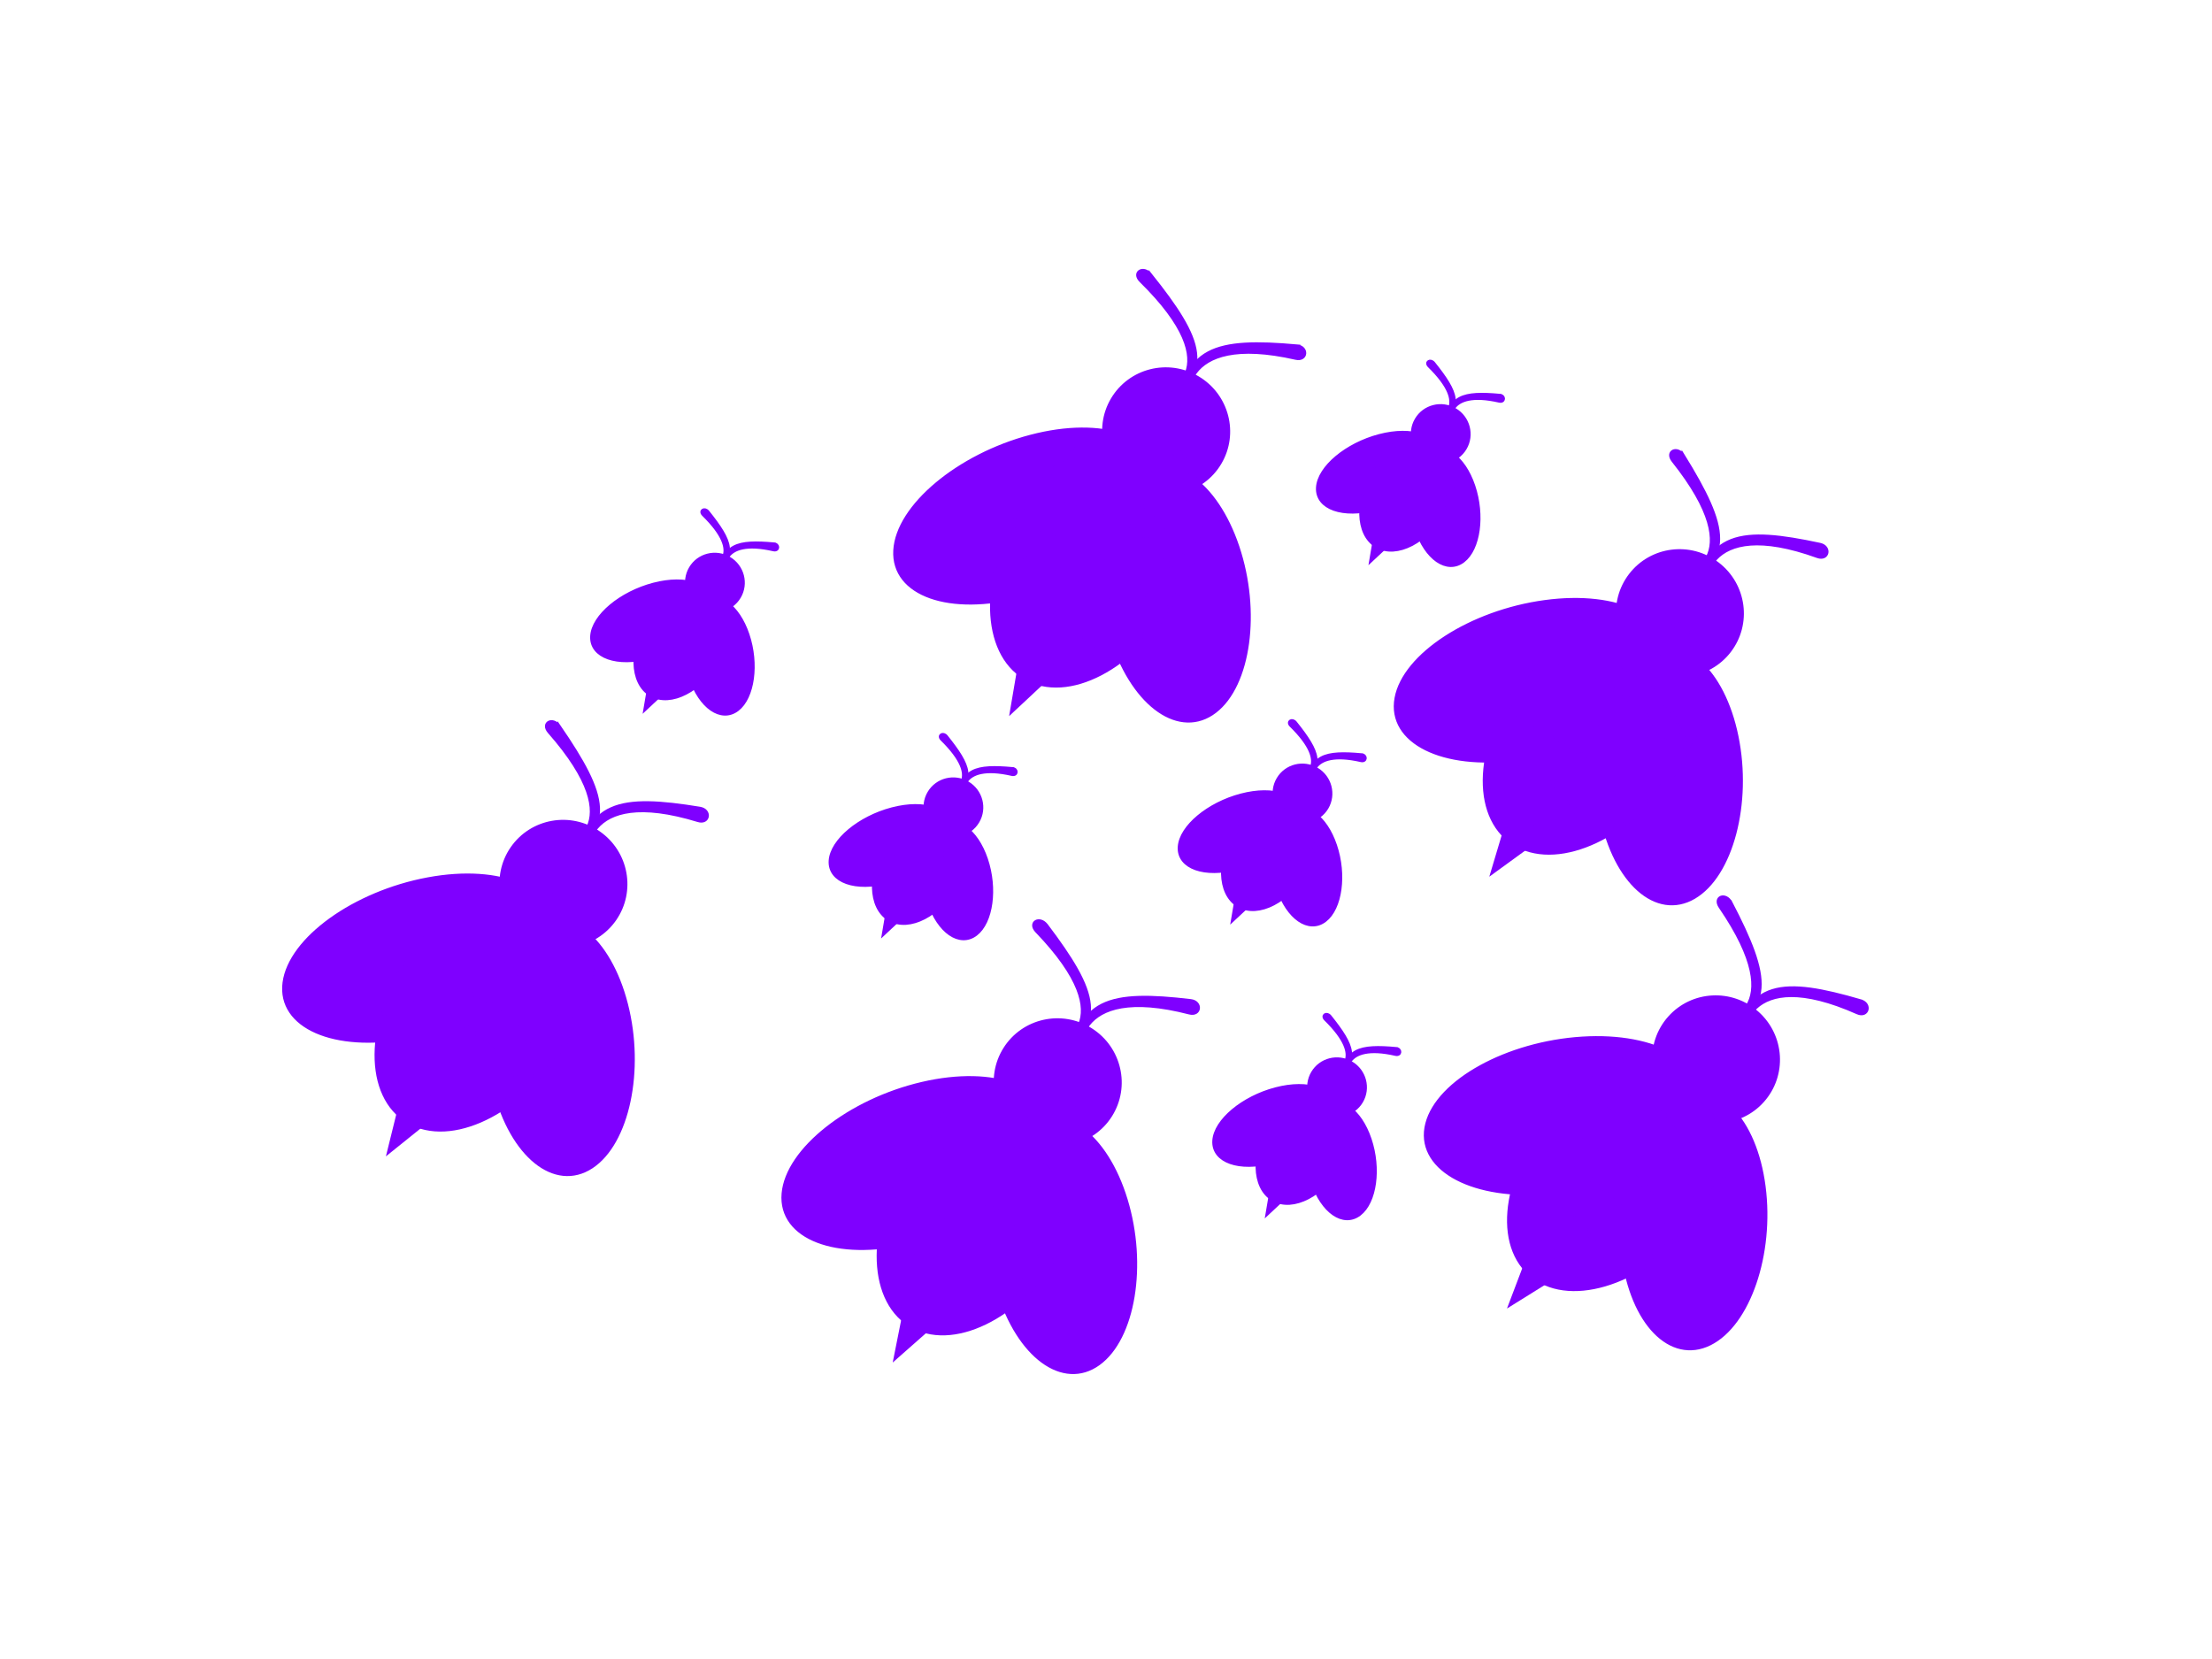 <?xml version="1.0"?><svg width="640" height="480" xmlns="http://www.w3.org/2000/svg">
 <g>
  <title>Layer 1</title>
  <g transform="rotate(41.703 480.457,326.168) " id="layer1">
   <path fill="#7f00ff" stroke="#7f00ff" id="path3757" d="m497.389,300.782c0,9.901 -8.082,17.928 -18.051,17.928c-9.969,0 -18.051,-8.027 -18.051,-17.928c0,-9.901 8.082,-17.928 18.051,-17.928c9.969,0 18.051,8.027 18.051,17.928z"/>
   <path fill="#7f00ff" stroke="#7f00ff" stroke-width="1.5" stroke-miterlimit="4" d="m532.511,363.339c-4.635,11.485 -20.443,10.367 -35.306,-2.497c-14.864,-12.864 -23.155,-32.603 -18.52,-44.088c4.635,-11.485 20.443,-10.367 35.306,2.497c14.864,12.864 23.155,32.603 18.52,44.088l0,-0z" id="path3759"/>
   <path fill="#7f00ff" stroke="#7f00ff" stroke-width="1.5" stroke-miterlimit="4" id="path3761" d="m484.496,314.739c5.785,11.195 -1.824,32.7 -16.996,48.033c-15.172,15.333 -32.162,18.686 -37.947,7.491c-5.785,-11.195 1.824,-32.7 16.996,-48.033c15.172,-15.333 32.162,-18.686 37.947,-7.491l-0,-0z"/>
   <path fill="#7f00ff" stroke="#7f00ff" stroke-width="2.008" stroke-miterlimit="4" id="path3769" d="m505.663,342.048c0,22.328 -11.296,40.429 -25.23,40.429c-13.934,0 -25.23,-18.101 -25.23,-40.429c0,-14.972 4.787,-27.002 12.142,-33.304c3.614,-3.096 7.847,-4.809 12.438,-4.809c16.254,0 25.881,15.785 25.881,38.113l0,0z"/>
   <path fill="#7f00ff" stroke="#7f00ff" id="rect3775" d="m459.663,317.54c2.129,-5.432 39.482,-5.984 41.126,-0.262l3.615,12.578c-16.456,-10.509 -32.502,-8.759 -48.357,0.262l3.615,-12.578z"/>
   <path fill="#7f00ff" stroke="#7f00ff" id="rect3779" d="m454.964,337.076c21.528,-10.655 38.038,-9.452 51.507,0.295l-1.349,11.493c-13.633,-11.59 -37.354,-7.71 -49.754,-0.639l-0.404,-11.149z"/>
   <path fill="#7f00ff" stroke="#7f00ff" id="rect3781" d="m477.776,382.026l7.639,0l-3.321,11.293l-4.318,-11.293l0,0z"/>
   <path fill="#7f00ff" stroke="#7f00ff" id="rect4299" d="m456.15,355.441c15.397,-6.131 31.721,-7.169 47.748,1.098l-5.723,12.992c-11.465,-9.813 -25.275,-9.348 -36.09,0.361l-5.936,-14.451z"/>
   <path fill="#7f00ff" stroke="#7f00ff" stroke-width="2.2" stroke-miterlimit="4" id="rect4302" d="m468.447,376.134c7.645,-2.423 15.515,-3.048 23.813,-0.246l-3.928,3.191c-5.111,2.774 -10.439,3.594 -16.203,0.491l-3.682,-3.437z"/>
   <path fill="#7f00ff" stroke="#7f00ff" id="rect4312" d="m499.353,260.389c2.875,-1.371 4.622,2.124 1.551,3.105c-33.877,10.828 -21.71,28.191 -16.997,30.14c1.167,0.483 -1.654,3.457 -2.279,2.458c-11.454,-18.312 -3.074,-25.789 17.725,-35.704z"/>
   <path fill="#7f00ff" stroke="#7f00ff" d="m452.424,264.162c-3.085,-1.172 -4.777,2.077 -1.502,2.887c36.121,8.937 24.043,25.182 19.163,27.102c-1.209,0.476 1.887,3.117 2.503,2.185c11.287,-17.093 2.15,-23.697 -20.164,-32.175l-0,-0z" id="path4315"/>
  </g>
  <g transform="rotate(34.782 149.457,277.168) " id="svg_1">
   <path id="svg_2" fill="#7f00ff" stroke="#7f00ff" d="m166.389,251.782c0,9.901 -8.082,17.928 -18.051,17.928c-9.969,0 -18.051,-8.027 -18.051,-17.928c0,-9.901 8.082,-17.928 18.051,-17.928c9.969,0 18.051,8.027 18.051,17.928z"/>
   <path id="svg_3" fill="#7f00ff" stroke="#7f00ff" stroke-width="1.5" stroke-miterlimit="4" d="m201.511,314.339c-4.635,11.485 -20.443,10.367 -35.306,-2.497c-14.864,-12.864 -23.155,-32.603 -18.52,-44.088c4.635,-11.485 20.443,-10.367 35.306,2.497c14.864,12.864 23.155,32.603 18.52,44.088l0,-0z"/>
   <path id="svg_4" fill="#7f00ff" stroke="#7f00ff" stroke-width="1.5" stroke-miterlimit="4" d="m153.496,265.739c5.785,11.195 -1.824,32.7 -16.996,48.033c-15.172,15.333 -32.162,18.686 -37.947,7.491c-5.785,-11.195 1.824,-32.7 16.996,-48.033c15.172,-15.333 32.162,-18.686 37.947,-7.491l-0,-0z"/>
   <path id="svg_5" fill="#7f00ff" stroke="#7f00ff" stroke-width="2.008" stroke-miterlimit="4" d="m174.663,293.048c0,22.328 -11.296,40.429 -25.23,40.429c-13.934,0 -25.23,-18.101 -25.23,-40.429c0,-14.972 4.787,-27.002 12.142,-33.304c3.614,-3.096 7.847,-4.809 12.438,-4.809c16.254,0 25.881,15.785 25.881,38.113l0,0z"/>
   <path id="svg_6" fill="#7f00ff" stroke="#7f00ff" d="m128.663,268.54c2.129,-5.432 39.482,-5.984 41.126,-0.262l3.615,12.578c-16.456,-10.509 -32.502,-8.759 -48.357,0.262l3.615,-12.578z"/>
   <path id="svg_7" fill="#7f00ff" stroke="#7f00ff" d="m123.964,288.076c21.528,-10.655 38.038,-9.452 51.507,0.295l-1.349,11.493c-13.633,-11.59 -37.354,-7.71 -49.754,-0.639l-0.404,-11.149z"/>
   <path id="svg_8" fill="#7f00ff" stroke="#7f00ff" d="m146.776,333.026l7.639,0l-3.321,11.293l-4.318,-11.293l0,0z"/>
   <path id="svg_9" fill="#7f00ff" stroke="#7f00ff" d="m125.15,306.441c15.397,-6.131 31.721,-7.169 47.748,1.098l-5.723,12.992c-11.465,-9.813 -25.275,-9.348 -36.09,0.361l-5.936,-14.451z"/>
   <path id="svg_10" fill="#7f00ff" stroke="#7f00ff" stroke-width="2.2" stroke-miterlimit="4" d="m137.447,327.134c7.645,-2.423 15.515,-3.048 23.813,-0.246l-3.928,3.191c-5.111,2.774 -10.439,3.594 -16.203,0.491l-3.682,-3.437z"/>
   <path id="svg_11" fill="#7f00ff" stroke="#7f00ff" d="m168.353,211.389c2.875,-1.371 4.622,2.124 1.551,3.105c-33.877,10.828 -21.71,28.191 -16.997,30.14c1.167,0.483 -1.654,3.457 -2.279,2.458c-11.454,-18.312 -3.074,-25.789 17.725,-35.704z"/>
   <path id="svg_12" fill="#7f00ff" stroke="#7f00ff" d="m121.424,215.162c-3.085,-1.172 -4.777,2.077 -1.502,2.887c36.121,8.937 24.043,25.182 19.163,27.102c-1.209,0.476 1.887,3.117 2.503,2.185c11.287,-17.093 2.15,-23.697 -20.164,-32.175l-0,-0z"/>
  </g>
  <g transform="rotate(37.581 471.457,198.168) " id="svg_13">
   <path id="svg_14" fill="#7f00ff" stroke="#7f00ff" d="m488.389,172.782c0,9.901 -8.082,17.928 -18.051,17.928c-9.969,0 -18.051,-8.027 -18.051,-17.928c0,-9.901 8.082,-17.928 18.051,-17.928c9.969,0 18.051,8.027 18.051,17.928z"/>
   <path id="svg_15" fill="#7f00ff" stroke="#7f00ff" stroke-width="1.5" stroke-miterlimit="4" d="m523.511,235.339c-4.635,11.485 -20.443,10.367 -35.306,-2.497c-14.864,-12.864 -23.155,-32.603 -18.52,-44.088c4.635,-11.485 20.443,-10.367 35.306,2.497c14.864,12.864 23.155,32.603 18.52,44.088l0,-0z"/>
   <path id="svg_16" fill="#7f00ff" stroke="#7f00ff" stroke-width="1.5" stroke-miterlimit="4" d="m475.496,186.739c5.785,11.195 -1.824,32.7 -16.996,48.033c-15.172,15.333 -32.162,18.686 -37.947,7.491c-5.785,-11.195 1.824,-32.7 16.996,-48.033c15.172,-15.333 32.162,-18.686 37.947,-7.491l-0,-0z"/>
   <path id="svg_17" fill="#7f00ff" stroke="#7f00ff" stroke-width="2.008" stroke-miterlimit="4" d="m496.663,214.048c0,22.328 -11.296,40.429 -25.23,40.429c-13.934,0 -25.23,-18.101 -25.23,-40.429c0,-14.972 4.787,-27.002 12.142,-33.304c3.614,-3.096 7.847,-4.809 12.438,-4.809c16.254,0 25.881,15.785 25.881,38.113l0,0z"/>
   <path id="svg_18" fill="#7f00ff" stroke="#7f00ff" d="m450.663,189.54c2.129,-5.432 39.482,-5.984 41.126,-0.262l3.615,12.578c-16.456,-10.509 -32.502,-8.759 -48.357,0.262l3.615,-12.578z"/>
   <path id="svg_19" fill="#7f00ff" stroke="#7f00ff" d="m445.964,209.076c21.528,-10.655 38.038,-9.452 51.507,0.295l-1.349,11.493c-13.633,-11.59 -37.354,-7.71 -49.754,-0.639l-0.404,-11.149z"/>
   <path id="svg_20" fill="#7f00ff" stroke="#7f00ff" d="m468.776,254.026l7.639,0l-3.321,11.293l-4.318,-11.293l0,0z"/>
   <path id="svg_21" fill="#7f00ff" stroke="#7f00ff" d="m447.15,227.441c15.397,-6.131 31.721,-7.169 47.748,1.098l-5.723,12.992c-11.465,-9.813 -25.275,-9.348 -36.09,0.361l-5.936,-14.451z"/>
   <path id="svg_22" fill="#7f00ff" stroke="#7f00ff" stroke-width="2.2" stroke-miterlimit="4" d="m459.447,248.134c7.645,-2.423 15.515,-3.048 23.813,-0.246l-3.928,3.191c-5.111,2.774 -10.439,3.594 -16.203,0.491l-3.682,-3.437z"/>
   <path id="svg_23" fill="#7f00ff" stroke="#7f00ff" d="m490.353,132.389c2.875,-1.371 4.622,2.124 1.551,3.105c-33.877,10.828 -21.71,28.191 -16.997,30.14c1.167,0.483 -1.654,3.457 -2.279,2.458c-11.454,-18.312 -3.074,-25.789 17.725,-35.704z"/>
   <path id="svg_24" fill="#7f00ff" stroke="#7f00ff" d="m443.424,136.162c-3.085,-1.172 -4.777,2.077 -1.502,2.887c36.121,8.937 24.043,25.182 19.163,27.102c-1.209,0.476 1.887,3.117 2.503,2.185c11.287,-17.093 2.15,-23.697 -20.164,-32.175l-0,-0z"/>
  </g>
  <g transform="rotate(30.574 325.457,147.168) " id="svg_25">
   <path id="svg_26" fill="#7f00ff" stroke="#7f00ff" d="m342.389,121.782c0,9.901 -8.082,17.928 -18.051,17.928c-9.969,0 -18.051,-8.027 -18.051,-17.928c0,-9.901 8.082,-17.928 18.051,-17.928c9.969,0 18.051,8.027 18.051,17.928z"/>
   <path id="svg_27" fill="#7f00ff" stroke="#7f00ff" stroke-width="1.5" stroke-miterlimit="4" d="m377.511,184.339c-4.635,11.485 -20.443,10.367 -35.306,-2.497c-14.864,-12.864 -23.155,-32.603 -18.52,-44.088c4.635,-11.485 20.443,-10.367 35.306,2.497c14.864,12.864 23.155,32.603 18.52,44.088l0,-0z"/>
   <path id="svg_28" fill="#7f00ff" stroke="#7f00ff" stroke-width="1.5" stroke-miterlimit="4" d="m329.496,135.739c5.785,11.195 -1.824,32.7 -16.996,48.033c-15.172,15.333 -32.162,18.686 -37.947,7.491c-5.785,-11.195 1.824,-32.7 16.996,-48.033c15.172,-15.333 32.162,-18.686 37.947,-7.491l-0,-0z"/>
   <path id="svg_29" fill="#7f00ff" stroke="#7f00ff" stroke-width="2.008" stroke-miterlimit="4" d="m350.663,163.048c0,22.328 -11.296,40.429 -25.23,40.429c-13.934,0 -25.23,-18.101 -25.23,-40.429c0,-14.972 4.787,-27.002 12.142,-33.304c3.614,-3.096 7.847,-4.809 12.438,-4.809c16.254,0 25.881,15.785 25.881,38.113l0,0z"/>
   <path id="svg_30" fill="#7f00ff" stroke="#7f00ff" d="m304.663,138.54c2.129,-5.432 39.482,-5.984 41.126,-0.262l3.615,12.578c-16.456,-10.509 -32.502,-8.759 -48.357,0.262l3.615,-12.578z"/>
   <path id="svg_31" fill="#7f00ff" stroke="#7f00ff" d="m299.964,158.076c21.528,-10.655 38.038,-9.452 51.507,0.295l-1.349,11.493c-13.633,-11.59 -37.354,-7.71 -49.754,-0.639l-0.404,-11.149z"/>
   <path id="svg_32" fill="#7f00ff" stroke="#7f00ff" d="m322.776,203.026l7.639,0l-3.321,11.293l-4.318,-11.293l0,0z"/>
   <path id="svg_33" fill="#7f00ff" stroke="#7f00ff" d="m301.15,176.441c15.397,-6.131 31.721,-7.169 47.748,1.098l-5.723,12.992c-11.465,-9.813 -25.275,-9.348 -36.09,0.361l-5.936,-14.451z"/>
   <path id="svg_34" fill="#7f00ff" stroke="#7f00ff" stroke-width="2.2" stroke-miterlimit="4" d="m313.447,197.134c7.645,-2.423 15.515,-3.048 23.813,-0.246l-3.928,3.191c-5.111,2.774 -10.439,3.594 -16.203,0.491l-3.682,-3.437z"/>
   <path id="svg_35" fill="#7f00ff" stroke="#7f00ff" d="m344.353,81.389c2.875,-1.371 4.622,2.124 1.551,3.105c-33.877,10.828 -21.71,28.191 -16.997,30.14c1.167,0.483 -1.654,3.457 -2.279,2.458c-11.454,-18.312 -3.074,-25.789 17.725,-35.704z"/>
   <path id="svg_36" fill="#7f00ff" stroke="#7f00ff" d="m297.424,85.162c-3.085,-1.172 -4.777,2.077 -1.502,2.887c36.121,8.937 24.043,25.182 19.163,27.102c-1.209,0.476 1.887,3.117 2.503,2.185c11.287,-17.093 2.15,-23.697 -20.164,-32.175l-0,-0z"/>
  </g>
  <g transform="rotate(32.193 293.457,335.168) " id="svg_37">
   <path id="svg_38" fill="#7f00ff" stroke="#7f00ff" d="m310.389,309.782c0,9.901 -8.082,17.928 -18.051,17.928c-9.969,0 -18.051,-8.027 -18.051,-17.928c0,-9.901 8.082,-17.928 18.051,-17.928c9.969,0 18.051,8.027 18.051,17.928z"/>
   <path id="svg_39" fill="#7f00ff" stroke="#7f00ff" stroke-width="1.5" stroke-miterlimit="4" d="m345.511,372.339c-4.635,11.485 -20.443,10.367 -35.306,-2.497c-14.864,-12.864 -23.155,-32.603 -18.52,-44.088c4.635,-11.485 20.443,-10.367 35.306,2.497c14.864,12.864 23.155,32.603 18.52,44.088l0,-0z"/>
   <path id="svg_40" fill="#7f00ff" stroke="#7f00ff" stroke-width="1.5" stroke-miterlimit="4" d="m297.496,323.739c5.785,11.195 -1.824,32.7 -16.996,48.033c-15.172,15.333 -32.162,18.686 -37.947,7.491c-5.785,-11.195 1.824,-32.7 16.996,-48.033c15.172,-15.333 32.162,-18.686 37.947,-7.491l-0,-0z"/>
   <path id="svg_41" fill="#7f00ff" stroke="#7f00ff" stroke-width="2.008" stroke-miterlimit="4" d="m318.663,351.048c0,22.328 -11.296,40.429 -25.23,40.429c-13.934,0 -25.23,-18.101 -25.23,-40.429c0,-14.972 4.787,-27.002 12.142,-33.304c3.614,-3.096 7.847,-4.809 12.438,-4.809c16.254,0 25.881,15.785 25.881,38.113l0,0z"/>
   <path id="svg_42" fill="#7f00ff" stroke="#7f00ff" d="m272.663,326.54c2.129,-5.432 39.482,-5.984 41.126,-0.262l3.615,12.578c-16.456,-10.509 -32.502,-8.759 -48.357,0.262l3.615,-12.578z"/>
   <path id="svg_43" fill="#7f00ff" stroke="#7f00ff" d="m267.964,346.076c21.528,-10.655 38.038,-9.452 51.507,0.295l-1.349,11.493c-13.633,-11.59 -37.354,-7.71 -49.754,-0.639l-0.404,-11.149z"/>
   <path id="svg_44" fill="#7f00ff" stroke="#7f00ff" d="m290.776,391.026l7.639,0l-3.321,11.293l-4.318,-11.293l0,0z"/>
   <path id="svg_45" fill="#7f00ff" stroke="#7f00ff" d="m269.15,364.441c15.397,-6.131 31.721,-7.169 47.748,1.098l-5.723,12.992c-11.465,-9.813 -25.275,-9.348 -36.09,0.361l-5.936,-14.451z"/>
   <path id="svg_46" fill="#7f00ff" stroke="#7f00ff" stroke-width="2.2" stroke-miterlimit="4" d="m281.447,385.134c7.645,-2.423 15.515,-3.048 23.813,-0.246l-3.928,3.191c-5.111,2.774 -10.439,3.594 -16.203,0.491l-3.682,-3.437z"/>
   <path id="svg_47" fill="#7f00ff" stroke="#7f00ff" d="m312.353,269.389c2.875,-1.371 4.622,2.124 1.551,3.105c-33.877,10.828 -21.71,28.191 -16.997,30.14c1.167,0.483 -1.654,3.457 -2.279,2.458c-11.454,-18.312 -3.074,-25.789 17.725,-35.704z"/>
   <path id="svg_48" fill="#7f00ff" stroke="#7f00ff" d="m265.424,273.162c-3.085,-1.172 -4.777,2.077 -1.502,2.887c36.121,8.937 24.043,25.182 19.163,27.102c-1.209,0.476 1.887,3.117 2.503,2.185c11.287,-17.093 2.15,-23.697 -20.164,-32.175l-0,-0z"/>
  </g>
  <g id="svg_61" transform="rotate(30.574 411.457,135.668) ">
   <path id="svg_62" fill="#7f00ff" stroke="#7f00ff" d="m419.116,124.205c0,4.471 -3.655,8.096 -8.165,8.096c-4.509,0 -8.164,-3.625 -8.164,-8.096c0,-4.471 3.655,-8.096 8.164,-8.096c4.509,0 8.165,3.625 8.165,8.096z"/>
   <path id="svg_63" fill="#7f00ff" stroke="#7f00ff" stroke-width="1.5" stroke-miterlimit="4" d="m435.002,152.453c-2.097,5.186 -9.246,4.681 -15.969,-1.128c-6.723,-5.809 -10.473,-14.723 -8.377,-19.909c2.097,-5.186 9.246,-4.681 15.969,1.128c6.723,5.809 10.473,14.723 8.377,19.909l0,-0z"/>
   <path id="svg_64" fill="#7f00ff" stroke="#7f00ff" stroke-width="1.5" stroke-miterlimit="4" d="m413.284,130.507c2.617,5.055 -0.825,14.767 -7.688,21.69c-6.863,6.924 -14.547,8.438 -17.164,3.383c-2.617,-5.055 0.825,-14.767 7.688,-21.69c6.863,-6.924 14.547,-8.438 17.164,-3.383l-0,-0z"/>
   <path id="svg_65" fill="#7f00ff" stroke="#7f00ff" stroke-width="2.008" stroke-miterlimit="4" d="m422.858,142.839c0,10.083 -5.109,18.256 -11.412,18.256c-6.303,0 -11.412,-8.174 -11.412,-18.256c0,-6.761 2.165,-12.193 5.492,-15.039c1.635,-1.398 3.549,-2.172 5.626,-2.172c7.352,0 11.706,7.128 11.706,17.211l0,0z"/>
   <path id="svg_66" fill="#7f00ff" stroke="#7f00ff" d="m402.052,131.772c0.963,-2.453 17.858,-2.702 18.602,-0.118l1.635,5.68c-7.443,-4.745 -14.701,-3.955 -21.872,0.118l1.635,-5.68z"/>
   <path id="svg_67" fill="#7f00ff" stroke="#7f00ff" d="m399.926,140.594c9.737,-4.812 17.205,-4.268 23.297,0.133l-0.61,5.19c-6.166,-5.234 -16.896,-3.482 -22.504,-0.288l-0.183,-5.035z"/>
   <path id="svg_68" fill="#7f00ff" stroke="#7f00ff" d="m410.244,160.892l3.455,0l-1.502,5.1l-1.953,-5.1l0,0z"/>
   <path id="svg_69" fill="#7f00ff" stroke="#7f00ff" d="m400.462,148.887c6.964,-2.769 14.348,-3.237 21.597,0.496l-2.588,5.867c-5.186,-4.431 -11.432,-4.221 -16.324,0.163l-2.685,-6.525z"/>
   <path id="svg_70" fill="#7f00ff" stroke="#7f00ff" stroke-width="2.2" stroke-miterlimit="4" d="m406.025,158.231c3.458,-1.094 7.018,-1.376 10.771,-0.111l-1.777,1.441c-2.312,1.253 -4.722,1.623 -7.329,0.222l-1.666,-1.552z"/>
   <path id="svg_71" fill="#7f00ff" stroke="#7f00ff" d="m420.004,105.964c1.301,-0.619 2.091,0.959 0.702,1.402c-15.323,4.889 -9.82,12.73 -7.688,13.61c0.528,0.218 -0.748,1.561 -1.031,1.11c-5.181,-8.269 -1.39,-11.646 8.017,-16.123z"/>
   <path id="svg_72" fill="#7f00ff" stroke="#7f00ff" d="m398.777,107.668c-1.395,-0.529 -2.161,0.938 -0.679,1.304c16.338,4.036 10.875,11.372 8.668,12.239c-0.547,0.215 0.853,1.408 1.132,0.987c5.105,-7.719 0.973,-10.701 -9.12,-14.529l-0,0z"/>
  </g>
  <g id="svg_73" transform="rotate(30.574 201.457,178.668) ">
   <path id="svg_74" fill="#7f00ff" stroke="#7f00ff" d="m209.116,167.205c0,4.471 -3.655,8.096 -8.165,8.096c-4.509,0 -8.165,-3.625 -8.165,-8.096c0,-4.471 3.655,-8.096 8.165,-8.096c4.509,0 8.165,3.625 8.165,8.096z"/>
   <path id="svg_75" fill="#7f00ff" stroke="#7f00ff" stroke-width="1.5" stroke-miterlimit="4" d="m225.002,195.453c-2.097,5.186 -9.246,4.681 -15.969,-1.128c-6.723,-5.809 -10.473,-14.723 -8.377,-19.909c2.097,-5.186 9.246,-4.681 15.969,1.128c6.723,5.809 10.473,14.723 8.377,19.909l0,-0z"/>
   <path id="svg_76" fill="#7f00ff" stroke="#7f00ff" stroke-width="1.5" stroke-miterlimit="4" d="m203.284,173.507c2.617,5.055 -0.825,14.767 -7.688,21.69c-6.863,6.924 -14.547,8.438 -17.164,3.383c-2.617,-5.055 0.825,-14.767 7.688,-21.69c6.863,-6.924 14.547,-8.438 17.164,-3.383l-0,-0z"/>
   <path id="svg_77" fill="#7f00ff" stroke="#7f00ff" stroke-width="2.008" stroke-miterlimit="4" d="m212.858,185.839c0,10.083 -5.109,18.256 -11.412,18.256c-6.303,0 -11.412,-8.174 -11.412,-18.256c0,-6.761 2.165,-12.193 5.492,-15.039c1.635,-1.398 3.549,-2.172 5.626,-2.172c7.352,0 11.706,7.128 11.706,17.211l0,0z"/>
   <path id="svg_78" fill="#7f00ff" stroke="#7f00ff" d="m192.052,174.772c0.963,-2.453 17.858,-2.702 18.602,-0.118l1.635,5.68c-7.443,-4.745 -14.701,-3.955 -21.872,0.118l1.635,-5.68z"/>
   <path id="svg_79" fill="#7f00ff" stroke="#7f00ff" d="m189.926,183.594c9.737,-4.812 17.205,-4.268 23.297,0.133l-0.61,5.19c-6.166,-5.234 -16.896,-3.482 -22.504,-0.288l-0.183,-5.035z"/>
   <path id="svg_80" fill="#7f00ff" stroke="#7f00ff" d="m200.244,203.892l3.455,0l-1.502,5.1l-1.953,-5.1l0,0z"/>
   <path id="svg_81" fill="#7f00ff" stroke="#7f00ff" d="m190.462,191.887c6.964,-2.769 14.348,-3.237 21.597,0.496l-2.588,5.867c-5.186,-4.431 -11.432,-4.221 -16.324,0.163l-2.685,-6.525z"/>
   <path id="svg_82" fill="#7f00ff" stroke="#7f00ff" stroke-width="2.2" stroke-miterlimit="4" d="m196.025,201.231c3.458,-1.094 7.018,-1.376 10.771,-0.111l-1.777,1.441c-2.312,1.253 -4.722,1.623 -7.329,0.222l-1.666,-1.552z"/>
   <path id="svg_83" fill="#7f00ff" stroke="#7f00ff" d="m210.004,148.964c1.301,-0.619 2.091,0.959 0.702,1.402c-15.323,4.889 -9.82,12.73 -7.688,13.61c0.528,0.218 -0.748,1.561 -1.031,1.11c-5.181,-8.269 -1.39,-11.646 8.017,-16.123z"/>
   <path id="svg_84" fill="#7f00ff" stroke="#7f00ff" d="m188.777,150.668c-1.395,-0.529 -2.161,0.938 -0.679,1.304c16.338,4.036 10.875,11.372 8.668,12.239c-0.547,0.215 0.853,1.408 1.132,0.987c5.105,-7.719 0.973,-10.701 -9.12,-14.529l-0,0z"/>
  </g>
  <g id="svg_85" transform="rotate(30.574 270.457,243.668) ">
   <path id="svg_86" fill="#7f00ff" stroke="#7f00ff" d="m278.116,232.205c0,4.471 -3.655,8.096 -8.165,8.096c-4.509,0 -8.164,-3.625 -8.164,-8.096c0,-4.471 3.655,-8.096 8.164,-8.096c4.509,0 8.165,3.625 8.165,8.096z"/>
   <path id="svg_87" fill="#7f00ff" stroke="#7f00ff" stroke-width="1.5" stroke-miterlimit="4" d="m294.002,260.453c-2.097,5.186 -9.246,4.681 -15.969,-1.128c-6.723,-5.809 -10.473,-14.723 -8.377,-19.909c2.097,-5.186 9.246,-4.681 15.969,1.128c6.723,5.809 10.473,14.723 8.377,19.909l0,-0z"/>
   <path id="svg_88" fill="#7f00ff" stroke="#7f00ff" stroke-width="1.5" stroke-miterlimit="4" d="m272.284,238.507c2.617,5.055 -0.825,14.767 -7.688,21.69c-6.863,6.924 -14.547,8.438 -17.164,3.383c-2.617,-5.055 0.825,-14.767 7.688,-21.69c6.863,-6.924 14.547,-8.438 17.164,-3.383l-0,-0z"/>
   <path id="svg_89" fill="#7f00ff" stroke="#7f00ff" stroke-width="2.008" stroke-miterlimit="4" d="m281.858,250.839c0,10.083 -5.109,18.256 -11.412,18.256c-6.303,0 -11.412,-8.174 -11.412,-18.256c0,-6.761 2.165,-12.193 5.492,-15.039c1.635,-1.398 3.549,-2.172 5.626,-2.172c7.352,0 11.706,7.128 11.706,17.211l0,0z"/>
   <path id="svg_90" fill="#7f00ff" stroke="#7f00ff" d="m261.052,239.772c0.963,-2.453 17.858,-2.702 18.602,-0.118l1.635,5.68c-7.443,-4.745 -14.701,-3.955 -21.872,0.118l1.635,-5.68z"/>
   <path id="svg_91" fill="#7f00ff" stroke="#7f00ff" d="m258.926,248.594c9.737,-4.812 17.205,-4.268 23.297,0.133l-0.61,5.19c-6.166,-5.234 -16.896,-3.482 -22.504,-0.288l-0.183,-5.035z"/>
   <path id="svg_92" fill="#7f00ff" stroke="#7f00ff" d="m269.244,268.892l3.455,0l-1.502,5.1l-1.953,-5.1l0,0z"/>
   <path id="svg_93" fill="#7f00ff" stroke="#7f00ff" d="m259.462,256.887c6.964,-2.769 14.348,-3.237 21.597,0.496l-2.588,5.867c-5.186,-4.431 -11.432,-4.221 -16.324,0.163l-2.685,-6.525z"/>
   <path id="svg_94" fill="#7f00ff" stroke="#7f00ff" stroke-width="2.2" stroke-miterlimit="4" d="m265.025,266.231c3.458,-1.094 7.018,-1.376 10.771,-0.111l-1.777,1.441c-2.312,1.253 -4.722,1.623 -7.329,0.222l-1.666,-1.552z"/>
   <path id="svg_95" fill="#7f00ff" stroke="#7f00ff" d="m279.004,213.964c1.301,-0.619 2.091,0.959 0.702,1.402c-15.323,4.889 -9.82,12.73 -7.688,13.61c0.528,0.218 -0.748,1.561 -1.031,1.11c-5.181,-8.269 -1.39,-11.646 8.017,-16.123z"/>
   <path id="svg_96" fill="#7f00ff" stroke="#7f00ff" d="m257.777,215.668c-1.395,-0.529 -2.161,0.938 -0.679,1.304c16.338,4.036 10.875,11.372 8.668,12.239c-0.547,0.215 0.853,1.408 1.132,0.987c5.105,-7.719 0.973,-10.701 -9.12,-14.529l-0,0z"/>
  </g>
  <g id="svg_97" transform="rotate(30.574 371.457,239.668) ">
   <path id="svg_98" fill="#7f00ff" stroke="#7f00ff" d="m379.116,228.205c0,4.471 -3.655,8.096 -8.165,8.096c-4.509,0 -8.164,-3.625 -8.164,-8.096c0,-4.471 3.655,-8.096 8.164,-8.096c4.509,0 8.165,3.625 8.165,8.096z"/>
   <path id="svg_99" fill="#7f00ff" stroke="#7f00ff" stroke-width="1.5" stroke-miterlimit="4" d="m395.002,256.453c-2.097,5.186 -9.246,4.681 -15.969,-1.128c-6.723,-5.809 -10.473,-14.723 -8.377,-19.909c2.097,-5.186 9.246,-4.681 15.969,1.128c6.723,5.809 10.473,14.723 8.377,19.909l0,-0z"/>
   <path id="svg_100" fill="#7f00ff" stroke="#7f00ff" stroke-width="1.5" stroke-miterlimit="4" d="m373.284,234.507c2.617,5.055 -0.825,14.767 -7.688,21.69c-6.863,6.924 -14.547,8.438 -17.164,3.383c-2.617,-5.055 0.825,-14.767 7.688,-21.69c6.863,-6.924 14.547,-8.438 17.164,-3.383l-0,-0z"/>
   <path id="svg_101" fill="#7f00ff" stroke="#7f00ff" stroke-width="2.008" stroke-miterlimit="4" d="m382.858,246.839c0,10.083 -5.109,18.256 -11.412,18.256c-6.303,0 -11.412,-8.174 -11.412,-18.256c0,-6.761 2.165,-12.193 5.492,-15.039c1.635,-1.398 3.549,-2.172 5.626,-2.172c7.352,0 11.706,7.128 11.706,17.211l0,0z"/>
   <path id="svg_102" fill="#7f00ff" stroke="#7f00ff" d="m362.052,235.772c0.963,-2.453 17.858,-2.702 18.602,-0.118l1.635,5.68c-7.443,-4.745 -14.701,-3.955 -21.872,0.118l1.635,-5.68z"/>
   <path id="svg_103" fill="#7f00ff" stroke="#7f00ff" d="m359.926,244.594c9.737,-4.812 17.205,-4.268 23.297,0.133l-0.61,5.19c-6.166,-5.234 -16.896,-3.482 -22.504,-0.288l-0.183,-5.035z"/>
   <path id="svg_104" fill="#7f00ff" stroke="#7f00ff" d="m370.244,264.892l3.455,0l-1.502,5.1l-1.953,-5.1l0,0z"/>
   <path id="svg_105" fill="#7f00ff" stroke="#7f00ff" d="m360.462,252.887c6.964,-2.769 14.348,-3.237 21.597,0.496l-2.588,5.867c-5.186,-4.431 -11.432,-4.221 -16.324,0.163l-2.685,-6.525z"/>
   <path id="svg_106" fill="#7f00ff" stroke="#7f00ff" stroke-width="2.2" stroke-miterlimit="4" d="m366.025,262.231c3.458,-1.094 7.018,-1.376 10.771,-0.111l-1.777,1.441c-2.312,1.253 -4.722,1.623 -7.329,0.222l-1.666,-1.552z"/>
   <path id="svg_107" fill="#7f00ff" stroke="#7f00ff" d="m380.004,209.964c1.301,-0.619 2.091,0.959 0.702,1.402c-15.323,4.889 -9.82,12.73 -7.688,13.61c0.528,0.218 -0.748,1.561 -1.031,1.11c-5.181,-8.269 -1.39,-11.646 8.017,-16.123z"/>
   <path id="svg_108" fill="#7f00ff" stroke="#7f00ff" d="m358.777,211.668c-1.395,-0.529 -2.161,0.938 -0.679,1.304c16.338,4.036 10.875,11.372 8.668,12.239c-0.547,0.215 0.853,1.408 1.132,0.987c5.105,-7.719 0.973,-10.701 -9.12,-14.529l-0,0z"/>
  </g>
  <g id="svg_109" transform="rotate(30.574 381.457,324.668) ">
   <path id="svg_110" fill="#7f00ff" stroke="#7f00ff" d="m389.116,313.205c0,4.471 -3.655,8.096 -8.165,8.096c-4.509,0 -8.164,-3.625 -8.164,-8.096c0,-4.471 3.655,-8.096 8.164,-8.096c4.509,0 8.165,3.625 8.165,8.096z"/>
   <path id="svg_111" fill="#7f00ff" stroke="#7f00ff" stroke-width="1.5" stroke-miterlimit="4" d="m405.002,341.453c-2.097,5.186 -9.246,4.681 -15.969,-1.128c-6.723,-5.809 -10.473,-14.723 -8.377,-19.909c2.097,-5.186 9.246,-4.681 15.969,1.128c6.723,5.809 10.473,14.723 8.377,19.909l0,-0z"/>
   <path id="svg_112" fill="#7f00ff" stroke="#7f00ff" stroke-width="1.5" stroke-miterlimit="4" d="m383.284,319.507c2.617,5.055 -0.825,14.767 -7.688,21.69c-6.863,6.924 -14.547,8.438 -17.164,3.383c-2.617,-5.055 0.825,-14.767 7.688,-21.69c6.863,-6.924 14.547,-8.438 17.164,-3.383l-0,-0z"/>
   <path id="svg_113" fill="#7f00ff" stroke="#7f00ff" stroke-width="2.008" stroke-miterlimit="4" d="m392.858,331.839c0,10.083 -5.109,18.256 -11.412,18.256c-6.303,0 -11.412,-8.174 -11.412,-18.256c0,-6.761 2.165,-12.193 5.492,-15.039c1.635,-1.398 3.549,-2.172 5.626,-2.172c7.352,0 11.706,7.128 11.706,17.211l0,0z"/>
   <path id="svg_114" fill="#7f00ff" stroke="#7f00ff" d="m372.052,320.772c0.963,-2.453 17.858,-2.702 18.602,-0.118l1.635,5.68c-7.443,-4.745 -14.701,-3.955 -21.872,0.118l1.635,-5.68z"/>
   <path id="svg_115" fill="#7f00ff" stroke="#7f00ff" d="m369.926,329.594c9.737,-4.812 17.205,-4.268 23.297,0.133l-0.61,5.19c-6.166,-5.234 -16.896,-3.482 -22.504,-0.288l-0.183,-5.035z"/>
   <path id="svg_116" fill="#7f00ff" stroke="#7f00ff" d="m380.244,349.892l3.455,0l-1.502,5.1l-1.953,-5.1l0,0z"/>
   <path id="svg_117" fill="#7f00ff" stroke="#7f00ff" d="m370.462,337.887c6.964,-2.769 14.348,-3.237 21.597,0.496l-2.588,5.867c-5.186,-4.431 -11.432,-4.221 -16.324,0.163l-2.685,-6.525z"/>
   <path id="svg_118" fill="#7f00ff" stroke="#7f00ff" stroke-width="2.2" stroke-miterlimit="4" d="m376.025,347.231c3.458,-1.094 7.018,-1.376 10.771,-0.111l-1.777,1.441c-2.312,1.253 -4.722,1.623 -7.329,0.222l-1.666,-1.552z"/>
   <path id="svg_119" fill="#7f00ff" stroke="#7f00ff" d="m390.004,294.964c1.301,-0.619 2.091,0.959 0.702,1.402c-15.323,4.889 -9.82,12.73 -7.688,13.61c0.528,0.218 -0.748,1.561 -1.031,1.11c-5.181,-8.269 -1.39,-11.646 8.017,-16.123z"/>
   <path id="svg_120" fill="#7f00ff" stroke="#7f00ff" d="m368.777,296.668c-1.395,-0.529 -2.161,0.938 -0.679,1.304c16.338,4.036 10.875,11.372 8.668,12.239c-0.547,0.215 0.853,1.408 1.132,0.987c5.105,-7.719 0.973,-10.701 -9.12,-14.529l-0,0z"/>
  </g>
 </g>
</svg>
